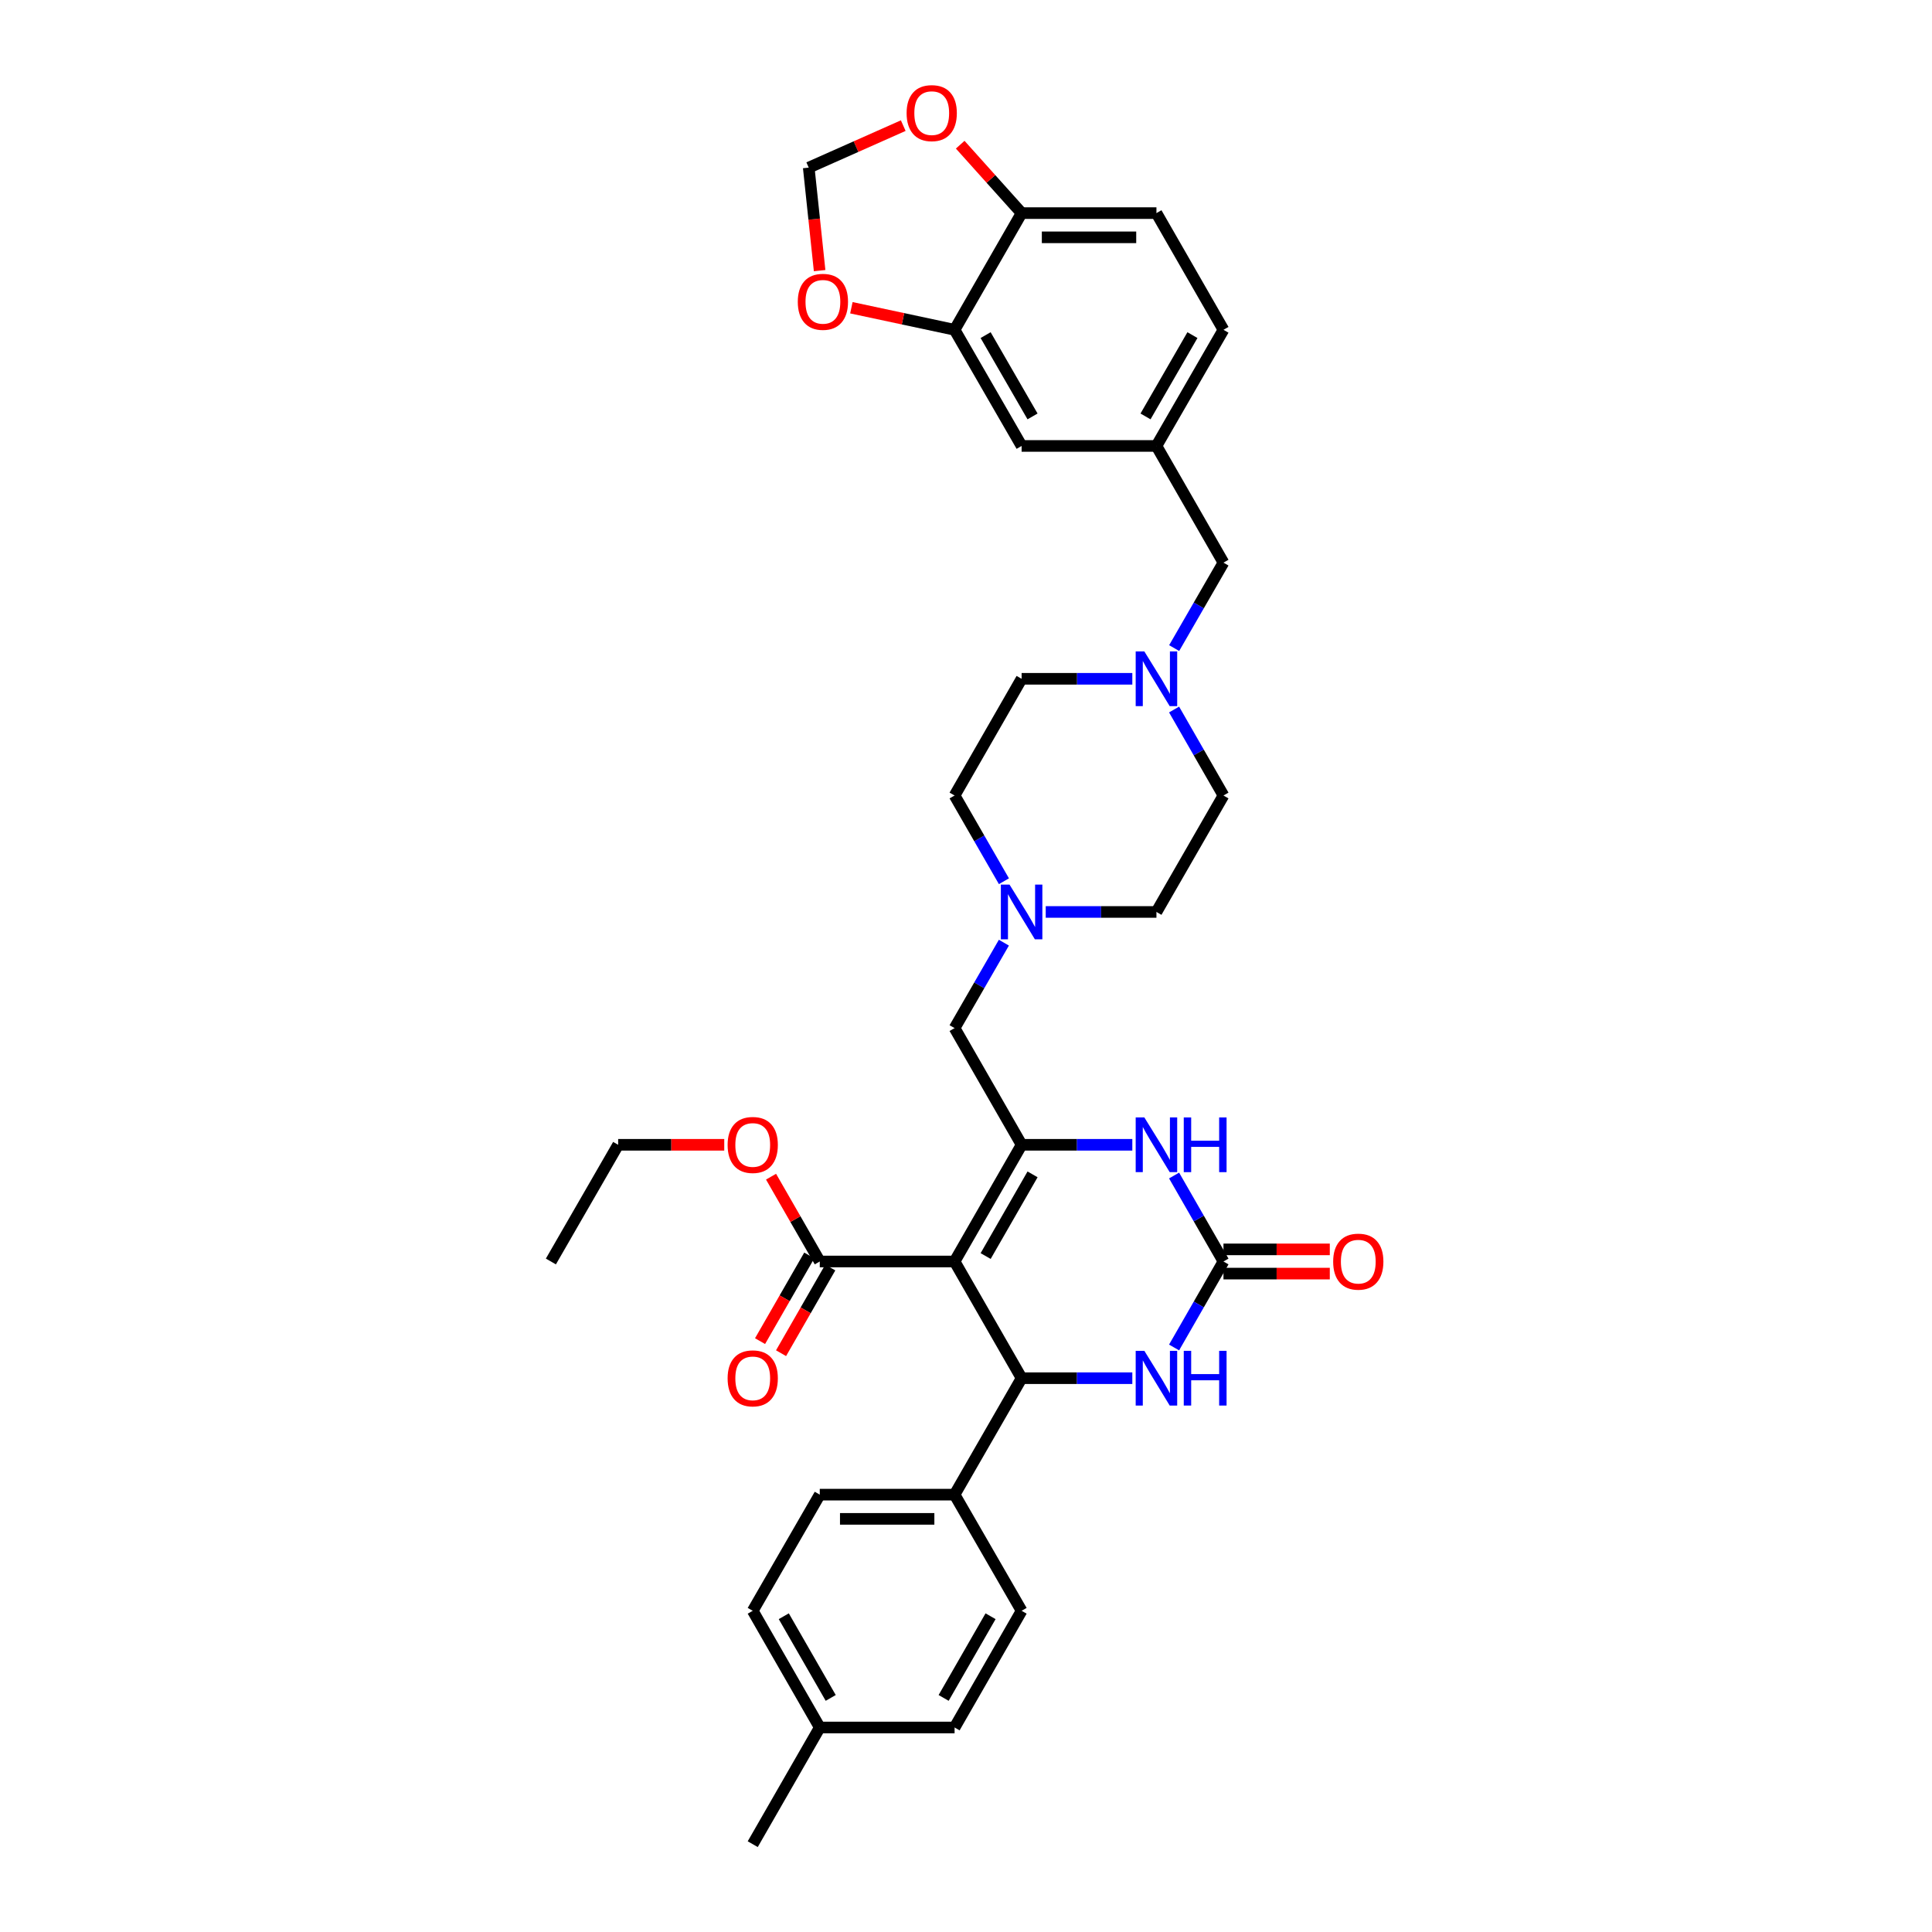 <?xml version='1.0' encoding='iso-8859-1'?>
<svg version='1.1' baseProfile='full'
              xmlns='http://www.w3.org/2000/svg'
                      xmlns:rdkit='http://www.rdkit.org/xml'
                      xmlns:xlink='http://www.w3.org/1999/xlink'
                  xml:space='preserve'
width='1000px' height='1000px' viewBox='0 0 1000 1000'>
<!-- END OF HEADER -->
<rect style='opacity:1.0;fill:#FFFFFF;stroke:none' width='1000' height='1000' x='0' y='0'> </rect>
<path class='bond-0' d='M 494.092,652.945 L 528.784,592.545' style='fill:none;fill-rule:evenodd;stroke:#000000;stroke-width:6px;stroke-linecap:butt;stroke-linejoin:miter;stroke-opacity:1' />
<path class='bond-0' d='M 510.167,650.129 L 534.452,607.849' style='fill:none;fill-rule:evenodd;stroke:#000000;stroke-width:6px;stroke-linecap:butt;stroke-linejoin:miter;stroke-opacity:1' />
<path class='bond-1' d='M 494.092,652.945 L 528.784,713.351' style='fill:none;fill-rule:evenodd;stroke:#000000;stroke-width:6px;stroke-linecap:butt;stroke-linejoin:miter;stroke-opacity:1' />
<path class='bond-5' d='M 494.092,652.945 L 424.311,652.945' style='fill:none;fill-rule:evenodd;stroke:#000000;stroke-width:6px;stroke-linecap:butt;stroke-linejoin:miter;stroke-opacity:1' />
<path class='bond-3' d='M 528.784,592.545 L 557.436,592.545' style='fill:none;fill-rule:evenodd;stroke:#000000;stroke-width:6px;stroke-linecap:butt;stroke-linejoin:miter;stroke-opacity:1' />
<path class='bond-3' d='M 557.436,592.545 L 586.088,592.545' style='fill:none;fill-rule:evenodd;stroke:#0000FF;stroke-width:6px;stroke-linecap:butt;stroke-linejoin:miter;stroke-opacity:1' />
<path class='bond-7' d='M 528.784,592.545 L 494.092,532.146' style='fill:none;fill-rule:evenodd;stroke:#000000;stroke-width:6px;stroke-linecap:butt;stroke-linejoin:miter;stroke-opacity:1' />
<path class='bond-4' d='M 528.784,713.351 L 557.436,713.351' style='fill:none;fill-rule:evenodd;stroke:#000000;stroke-width:6px;stroke-linecap:butt;stroke-linejoin:miter;stroke-opacity:1' />
<path class='bond-4' d='M 557.436,713.351 L 586.088,713.351' style='fill:none;fill-rule:evenodd;stroke:#0000FF;stroke-width:6px;stroke-linecap:butt;stroke-linejoin:miter;stroke-opacity:1' />
<path class='bond-10' d='M 528.784,713.351 L 494.092,773.625' style='fill:none;fill-rule:evenodd;stroke:#000000;stroke-width:6px;stroke-linecap:butt;stroke-linejoin:miter;stroke-opacity:1' />
<path class='bond-2' d='M 633.265,652.945 L 620.485,675.197' style='fill:none;fill-rule:evenodd;stroke:#000000;stroke-width:6px;stroke-linecap:butt;stroke-linejoin:miter;stroke-opacity:1' />
<path class='bond-2' d='M 620.485,675.197 L 607.705,697.45' style='fill:none;fill-rule:evenodd;stroke:#0000FF;stroke-width:6px;stroke-linecap:butt;stroke-linejoin:miter;stroke-opacity:1' />
<path class='bond-14' d='M 633.265,659.213 L 660.783,659.213' style='fill:none;fill-rule:evenodd;stroke:#000000;stroke-width:6px;stroke-linecap:butt;stroke-linejoin:miter;stroke-opacity:1' />
<path class='bond-14' d='M 660.783,659.213 L 688.301,659.213' style='fill:none;fill-rule:evenodd;stroke:#FF0000;stroke-width:6px;stroke-linecap:butt;stroke-linejoin:miter;stroke-opacity:1' />
<path class='bond-14' d='M 633.265,646.676 L 660.783,646.676' style='fill:none;fill-rule:evenodd;stroke:#000000;stroke-width:6px;stroke-linecap:butt;stroke-linejoin:miter;stroke-opacity:1' />
<path class='bond-14' d='M 660.783,646.676 L 688.301,646.676' style='fill:none;fill-rule:evenodd;stroke:#FF0000;stroke-width:6px;stroke-linecap:butt;stroke-linejoin:miter;stroke-opacity:1' />
<path class='bond-35' d='M 633.265,652.945 L 620.485,630.696' style='fill:none;fill-rule:evenodd;stroke:#000000;stroke-width:6px;stroke-linecap:butt;stroke-linejoin:miter;stroke-opacity:1' />
<path class='bond-35' d='M 620.485,630.696 L 607.706,608.446' style='fill:none;fill-rule:evenodd;stroke:#0000FF;stroke-width:6px;stroke-linecap:butt;stroke-linejoin:miter;stroke-opacity:1' />
<path class='bond-17' d='M 418.875,649.822 L 406.139,671.995' style='fill:none;fill-rule:evenodd;stroke:#000000;stroke-width:6px;stroke-linecap:butt;stroke-linejoin:miter;stroke-opacity:1' />
<path class='bond-17' d='M 406.139,671.995 L 393.402,694.167' style='fill:none;fill-rule:evenodd;stroke:#FF0000;stroke-width:6px;stroke-linecap:butt;stroke-linejoin:miter;stroke-opacity:1' />
<path class='bond-17' d='M 429.746,656.067 L 417.01,678.239' style='fill:none;fill-rule:evenodd;stroke:#000000;stroke-width:6px;stroke-linecap:butt;stroke-linejoin:miter;stroke-opacity:1' />
<path class='bond-17' d='M 417.01,678.239 L 404.273,700.412' style='fill:none;fill-rule:evenodd;stroke:#FF0000;stroke-width:6px;stroke-linecap:butt;stroke-linejoin:miter;stroke-opacity:1' />
<path class='bond-27' d='M 424.311,652.945 L 411.701,630.996' style='fill:none;fill-rule:evenodd;stroke:#000000;stroke-width:6px;stroke-linecap:butt;stroke-linejoin:miter;stroke-opacity:1' />
<path class='bond-27' d='M 411.701,630.996 L 399.092,609.047' style='fill:none;fill-rule:evenodd;stroke:#FF0000;stroke-width:6px;stroke-linecap:butt;stroke-linejoin:miter;stroke-opacity:1' />
<path class='bond-6' d='M 519.612,487.92 L 506.852,510.033' style='fill:none;fill-rule:evenodd;stroke:#0000FF;stroke-width:6px;stroke-linecap:butt;stroke-linejoin:miter;stroke-opacity:1' />
<path class='bond-6' d='M 506.852,510.033 L 494.092,532.146' style='fill:none;fill-rule:evenodd;stroke:#000000;stroke-width:6px;stroke-linecap:butt;stroke-linejoin:miter;stroke-opacity:1' />
<path class='bond-23' d='M 541.269,472.025 L 569.921,472.025' style='fill:none;fill-rule:evenodd;stroke:#0000FF;stroke-width:6px;stroke-linecap:butt;stroke-linejoin:miter;stroke-opacity:1' />
<path class='bond-23' d='M 569.921,472.025 L 598.572,472.025' style='fill:none;fill-rule:evenodd;stroke:#000000;stroke-width:6px;stroke-linecap:butt;stroke-linejoin:miter;stroke-opacity:1' />
<path class='bond-24' d='M 519.633,456.126 L 506.863,433.938' style='fill:none;fill-rule:evenodd;stroke:#0000FF;stroke-width:6px;stroke-linecap:butt;stroke-linejoin:miter;stroke-opacity:1' />
<path class='bond-24' d='M 506.863,433.938 L 494.092,411.75' style='fill:none;fill-rule:evenodd;stroke:#000000;stroke-width:6px;stroke-linecap:butt;stroke-linejoin:miter;stroke-opacity:1' />
<path class='bond-8' d='M 586.088,351.344 L 557.436,351.344' style='fill:none;fill-rule:evenodd;stroke:#0000FF;stroke-width:6px;stroke-linecap:butt;stroke-linejoin:miter;stroke-opacity:1' />
<path class='bond-8' d='M 557.436,351.344 L 528.784,351.344' style='fill:none;fill-rule:evenodd;stroke:#000000;stroke-width:6px;stroke-linecap:butt;stroke-linejoin:miter;stroke-opacity:1' />
<path class='bond-19' d='M 607.745,335.449 L 620.505,313.336' style='fill:none;fill-rule:evenodd;stroke:#0000FF;stroke-width:6px;stroke-linecap:butt;stroke-linejoin:miter;stroke-opacity:1' />
<path class='bond-19' d='M 620.505,313.336 L 633.265,291.223' style='fill:none;fill-rule:evenodd;stroke:#000000;stroke-width:6px;stroke-linecap:butt;stroke-linejoin:miter;stroke-opacity:1' />
<path class='bond-37' d='M 607.705,367.245 L 620.485,389.498' style='fill:none;fill-rule:evenodd;stroke:#0000FF;stroke-width:6px;stroke-linecap:butt;stroke-linejoin:miter;stroke-opacity:1' />
<path class='bond-37' d='M 620.485,389.498 L 633.265,411.75' style='fill:none;fill-rule:evenodd;stroke:#000000;stroke-width:6px;stroke-linecap:butt;stroke-linejoin:miter;stroke-opacity:1' />
<path class='bond-9' d='M 494.092,170.702 L 528.784,230.823' style='fill:none;fill-rule:evenodd;stroke:#000000;stroke-width:6px;stroke-linecap:butt;stroke-linejoin:miter;stroke-opacity:1' />
<path class='bond-9' d='M 510.155,173.455 L 534.439,215.539' style='fill:none;fill-rule:evenodd;stroke:#000000;stroke-width:6px;stroke-linecap:butt;stroke-linejoin:miter;stroke-opacity:1' />
<path class='bond-12' d='M 494.092,170.702 L 467.384,164.996' style='fill:none;fill-rule:evenodd;stroke:#000000;stroke-width:6px;stroke-linecap:butt;stroke-linejoin:miter;stroke-opacity:1' />
<path class='bond-12' d='M 467.384,164.996 L 440.676,159.289' style='fill:none;fill-rule:evenodd;stroke:#FF0000;stroke-width:6px;stroke-linecap:butt;stroke-linejoin:miter;stroke-opacity:1' />
<path class='bond-38' d='M 494.092,170.702 L 528.784,110.303' style='fill:none;fill-rule:evenodd;stroke:#000000;stroke-width:6px;stroke-linecap:butt;stroke-linejoin:miter;stroke-opacity:1' />
<path class='bond-21' d='M 494.092,773.625 L 424.311,773.625' style='fill:none;fill-rule:evenodd;stroke:#000000;stroke-width:6px;stroke-linecap:butt;stroke-linejoin:miter;stroke-opacity:1' />
<path class='bond-21' d='M 483.625,786.162 L 434.778,786.162' style='fill:none;fill-rule:evenodd;stroke:#000000;stroke-width:6px;stroke-linecap:butt;stroke-linejoin:miter;stroke-opacity:1' />
<path class='bond-22' d='M 494.092,773.625 L 528.784,833.746' style='fill:none;fill-rule:evenodd;stroke:#000000;stroke-width:6px;stroke-linecap:butt;stroke-linejoin:miter;stroke-opacity:1' />
<path class='bond-11' d='M 528.784,110.303 L 598.572,110.303' style='fill:none;fill-rule:evenodd;stroke:#000000;stroke-width:6px;stroke-linecap:butt;stroke-linejoin:miter;stroke-opacity:1' />
<path class='bond-11' d='M 539.252,122.84 L 588.104,122.84' style='fill:none;fill-rule:evenodd;stroke:#000000;stroke-width:6px;stroke-linecap:butt;stroke-linejoin:miter;stroke-opacity:1' />
<path class='bond-13' d='M 528.784,110.303 L 512.892,92.598' style='fill:none;fill-rule:evenodd;stroke:#000000;stroke-width:6px;stroke-linecap:butt;stroke-linejoin:miter;stroke-opacity:1' />
<path class='bond-13' d='M 512.892,92.598 L 497,74.893' style='fill:none;fill-rule:evenodd;stroke:#FF0000;stroke-width:6px;stroke-linecap:butt;stroke-linejoin:miter;stroke-opacity:1' />
<path class='bond-15' d='M 424.235,140.075 L 421.418,113.418' style='fill:none;fill-rule:evenodd;stroke:#FF0000;stroke-width:6px;stroke-linecap:butt;stroke-linejoin:miter;stroke-opacity:1' />
<path class='bond-15' d='M 421.418,113.418 L 418.6,86.761' style='fill:none;fill-rule:evenodd;stroke:#000000;stroke-width:6px;stroke-linecap:butt;stroke-linejoin:miter;stroke-opacity:1' />
<path class='bond-39' d='M 467.517,65.022 L 443.058,75.891' style='fill:none;fill-rule:evenodd;stroke:#FF0000;stroke-width:6px;stroke-linecap:butt;stroke-linejoin:miter;stroke-opacity:1' />
<path class='bond-39' d='M 443.058,75.891 L 418.6,86.761' style='fill:none;fill-rule:evenodd;stroke:#000000;stroke-width:6px;stroke-linecap:butt;stroke-linejoin:miter;stroke-opacity:1' />
<path class='bond-16' d='M 528.784,230.823 L 598.572,230.823' style='fill:none;fill-rule:evenodd;stroke:#000000;stroke-width:6px;stroke-linecap:butt;stroke-linejoin:miter;stroke-opacity:1' />
<path class='bond-18' d='M 598.572,230.823 L 633.265,291.223' style='fill:none;fill-rule:evenodd;stroke:#000000;stroke-width:6px;stroke-linecap:butt;stroke-linejoin:miter;stroke-opacity:1' />
<path class='bond-28' d='M 598.572,230.823 L 633.265,170.702' style='fill:none;fill-rule:evenodd;stroke:#000000;stroke-width:6px;stroke-linecap:butt;stroke-linejoin:miter;stroke-opacity:1' />
<path class='bond-28' d='M 592.918,215.539 L 617.202,173.455' style='fill:none;fill-rule:evenodd;stroke:#000000;stroke-width:6px;stroke-linecap:butt;stroke-linejoin:miter;stroke-opacity:1' />
<path class='bond-20' d='M 598.572,110.303 L 633.265,170.702' style='fill:none;fill-rule:evenodd;stroke:#000000;stroke-width:6px;stroke-linecap:butt;stroke-linejoin:miter;stroke-opacity:1' />
<path class='bond-30' d='M 424.311,773.625 L 389.612,833.746' style='fill:none;fill-rule:evenodd;stroke:#000000;stroke-width:6px;stroke-linecap:butt;stroke-linejoin:miter;stroke-opacity:1' />
<path class='bond-29' d='M 528.784,833.746 L 494.092,894.146' style='fill:none;fill-rule:evenodd;stroke:#000000;stroke-width:6px;stroke-linecap:butt;stroke-linejoin:miter;stroke-opacity:1' />
<path class='bond-29' d='M 512.709,836.562 L 488.425,878.842' style='fill:none;fill-rule:evenodd;stroke:#000000;stroke-width:6px;stroke-linecap:butt;stroke-linejoin:miter;stroke-opacity:1' />
<path class='bond-25' d='M 598.572,472.025 L 633.265,411.75' style='fill:none;fill-rule:evenodd;stroke:#000000;stroke-width:6px;stroke-linecap:butt;stroke-linejoin:miter;stroke-opacity:1' />
<path class='bond-26' d='M 494.092,411.75 L 528.784,351.344' style='fill:none;fill-rule:evenodd;stroke:#000000;stroke-width:6px;stroke-linecap:butt;stroke-linejoin:miter;stroke-opacity:1' />
<path class='bond-32' d='M 374.87,592.545 L 347.413,592.545' style='fill:none;fill-rule:evenodd;stroke:#FF0000;stroke-width:6px;stroke-linecap:butt;stroke-linejoin:miter;stroke-opacity:1' />
<path class='bond-32' d='M 347.413,592.545 L 319.956,592.545' style='fill:none;fill-rule:evenodd;stroke:#000000;stroke-width:6px;stroke-linecap:butt;stroke-linejoin:miter;stroke-opacity:1' />
<path class='bond-31' d='M 494.092,894.146 L 424.311,894.146' style='fill:none;fill-rule:evenodd;stroke:#000000;stroke-width:6px;stroke-linecap:butt;stroke-linejoin:miter;stroke-opacity:1' />
<path class='bond-36' d='M 389.612,833.746 L 424.311,894.146' style='fill:none;fill-rule:evenodd;stroke:#000000;stroke-width:6px;stroke-linecap:butt;stroke-linejoin:miter;stroke-opacity:1' />
<path class='bond-36' d='M 405.687,836.561 L 429.977,878.841' style='fill:none;fill-rule:evenodd;stroke:#000000;stroke-width:6px;stroke-linecap:butt;stroke-linejoin:miter;stroke-opacity:1' />
<path class='bond-33' d='M 424.311,894.146 L 389.612,954.545' style='fill:none;fill-rule:evenodd;stroke:#000000;stroke-width:6px;stroke-linecap:butt;stroke-linejoin:miter;stroke-opacity:1' />
<path class='bond-34' d='M 319.956,592.545 L 285.138,652.945' style='fill:none;fill-rule:evenodd;stroke:#000000;stroke-width:6px;stroke-linecap:butt;stroke-linejoin:miter;stroke-opacity:1' />
<path  class='atom-4' d='M 592.312 578.385
L 601.592 593.385
Q 602.512 594.865, 603.992 597.545
Q 605.472 600.225, 605.552 600.385
L 605.552 578.385
L 609.312 578.385
L 609.312 606.705
L 605.432 606.705
L 595.472 590.305
Q 594.312 588.385, 593.072 586.185
Q 591.872 583.985, 591.512 583.305
L 591.512 606.705
L 587.832 606.705
L 587.832 578.385
L 592.312 578.385
' fill='#0000FF'/>
<path  class='atom-4' d='M 612.712 578.385
L 616.552 578.385
L 616.552 590.425
L 631.032 590.425
L 631.032 578.385
L 634.872 578.385
L 634.872 606.705
L 631.032 606.705
L 631.032 593.625
L 616.552 593.625
L 616.552 606.705
L 612.712 606.705
L 612.712 578.385
' fill='#0000FF'/>
<path  class='atom-5' d='M 592.312 699.191
L 601.592 714.191
Q 602.512 715.671, 603.992 718.351
Q 605.472 721.031, 605.552 721.191
L 605.552 699.191
L 609.312 699.191
L 609.312 727.511
L 605.432 727.511
L 595.472 711.111
Q 594.312 709.191, 593.072 706.991
Q 591.872 704.791, 591.512 704.111
L 591.512 727.511
L 587.832 727.511
L 587.832 699.191
L 592.312 699.191
' fill='#0000FF'/>
<path  class='atom-5' d='M 612.712 699.191
L 616.552 699.191
L 616.552 711.231
L 631.032 711.231
L 631.032 699.191
L 634.872 699.191
L 634.872 727.511
L 631.032 727.511
L 631.032 714.431
L 616.552 714.431
L 616.552 727.511
L 612.712 727.511
L 612.712 699.191
' fill='#0000FF'/>
<path  class='atom-7' d='M 522.524 457.865
L 531.804 472.865
Q 532.724 474.345, 534.204 477.025
Q 535.684 479.705, 535.764 479.865
L 535.764 457.865
L 539.524 457.865
L 539.524 486.185
L 535.644 486.185
L 525.684 469.785
Q 524.524 467.865, 523.284 465.665
Q 522.084 463.465, 521.724 462.785
L 521.724 486.185
L 518.044 486.185
L 518.044 457.865
L 522.524 457.865
' fill='#0000FF'/>
<path  class='atom-9' d='M 592.312 337.184
L 601.592 352.184
Q 602.512 353.664, 603.992 356.344
Q 605.472 359.024, 605.552 359.184
L 605.552 337.184
L 609.312 337.184
L 609.312 365.504
L 605.432 365.504
L 595.472 349.104
Q 594.312 347.184, 593.072 344.984
Q 591.872 342.784, 591.512 342.104
L 591.512 365.504
L 587.832 365.504
L 587.832 337.184
L 592.312 337.184
' fill='#0000FF'/>
<path  class='atom-13' d='M 412.934 156.219
Q 412.934 149.419, 416.294 145.619
Q 419.654 141.819, 425.934 141.819
Q 432.214 141.819, 435.574 145.619
Q 438.934 149.419, 438.934 156.219
Q 438.934 163.099, 435.534 167.019
Q 432.134 170.899, 425.934 170.899
Q 419.694 170.899, 416.294 167.019
Q 412.934 163.139, 412.934 156.219
M 425.934 167.699
Q 430.254 167.699, 432.574 164.819
Q 434.934 161.899, 434.934 156.219
Q 434.934 150.659, 432.574 147.859
Q 430.254 145.019, 425.934 145.019
Q 421.614 145.019, 419.254 147.819
Q 416.934 150.619, 416.934 156.219
Q 416.934 161.939, 419.254 164.819
Q 421.614 167.699, 425.934 167.699
' fill='#FF0000'/>
<path  class='atom-14' d='M 469.259 58.55
Q 469.259 51.75, 472.619 47.95
Q 475.979 44.15, 482.259 44.15
Q 488.539 44.15, 491.899 47.95
Q 495.259 51.75, 495.259 58.55
Q 495.259 65.43, 491.859 69.35
Q 488.459 73.23, 482.259 73.23
Q 476.019 73.23, 472.619 69.35
Q 469.259 65.47, 469.259 58.55
M 482.259 70.03
Q 486.579 70.03, 488.899 67.15
Q 491.259 64.23, 491.259 58.55
Q 491.259 52.99, 488.899 50.19
Q 486.579 47.35, 482.259 47.35
Q 477.939 47.35, 475.579 50.15
Q 473.259 52.95, 473.259 58.55
Q 473.259 64.27, 475.579 67.15
Q 477.939 70.03, 482.259 70.03
' fill='#FF0000'/>
<path  class='atom-15' d='M 690.046 653.025
Q 690.046 646.225, 693.406 642.425
Q 696.766 638.625, 703.046 638.625
Q 709.326 638.625, 712.686 642.425
Q 716.046 646.225, 716.046 653.025
Q 716.046 659.905, 712.646 663.825
Q 709.246 667.705, 703.046 667.705
Q 696.806 667.705, 693.406 663.825
Q 690.046 659.945, 690.046 653.025
M 703.046 664.505
Q 707.366 664.505, 709.686 661.625
Q 712.046 658.705, 712.046 653.025
Q 712.046 647.465, 709.686 644.665
Q 707.366 641.825, 703.046 641.825
Q 698.726 641.825, 696.366 644.625
Q 694.046 647.425, 694.046 653.025
Q 694.046 658.745, 696.366 661.625
Q 698.726 664.505, 703.046 664.505
' fill='#FF0000'/>
<path  class='atom-18' d='M 376.612 713.431
Q 376.612 706.631, 379.972 702.831
Q 383.332 699.031, 389.612 699.031
Q 395.892 699.031, 399.252 702.831
Q 402.612 706.631, 402.612 713.431
Q 402.612 720.311, 399.212 724.231
Q 395.812 728.111, 389.612 728.111
Q 383.372 728.111, 379.972 724.231
Q 376.612 720.351, 376.612 713.431
M 389.612 724.911
Q 393.932 724.911, 396.252 722.031
Q 398.612 719.111, 398.612 713.431
Q 398.612 707.871, 396.252 705.071
Q 393.932 702.231, 389.612 702.231
Q 385.292 702.231, 382.932 705.031
Q 380.612 707.831, 380.612 713.431
Q 380.612 719.151, 382.932 722.031
Q 385.292 724.911, 389.612 724.911
' fill='#FF0000'/>
<path  class='atom-28' d='M 376.612 592.625
Q 376.612 585.825, 379.972 582.025
Q 383.332 578.225, 389.612 578.225
Q 395.892 578.225, 399.252 582.025
Q 402.612 585.825, 402.612 592.625
Q 402.612 599.505, 399.212 603.425
Q 395.812 607.305, 389.612 607.305
Q 383.372 607.305, 379.972 603.425
Q 376.612 599.545, 376.612 592.625
M 389.612 604.105
Q 393.932 604.105, 396.252 601.225
Q 398.612 598.305, 398.612 592.625
Q 398.612 587.065, 396.252 584.265
Q 393.932 581.425, 389.612 581.425
Q 385.292 581.425, 382.932 584.225
Q 380.612 587.025, 380.612 592.625
Q 380.612 598.345, 382.932 601.225
Q 385.292 604.105, 389.612 604.105
' fill='#FF0000'/>
</svg>
